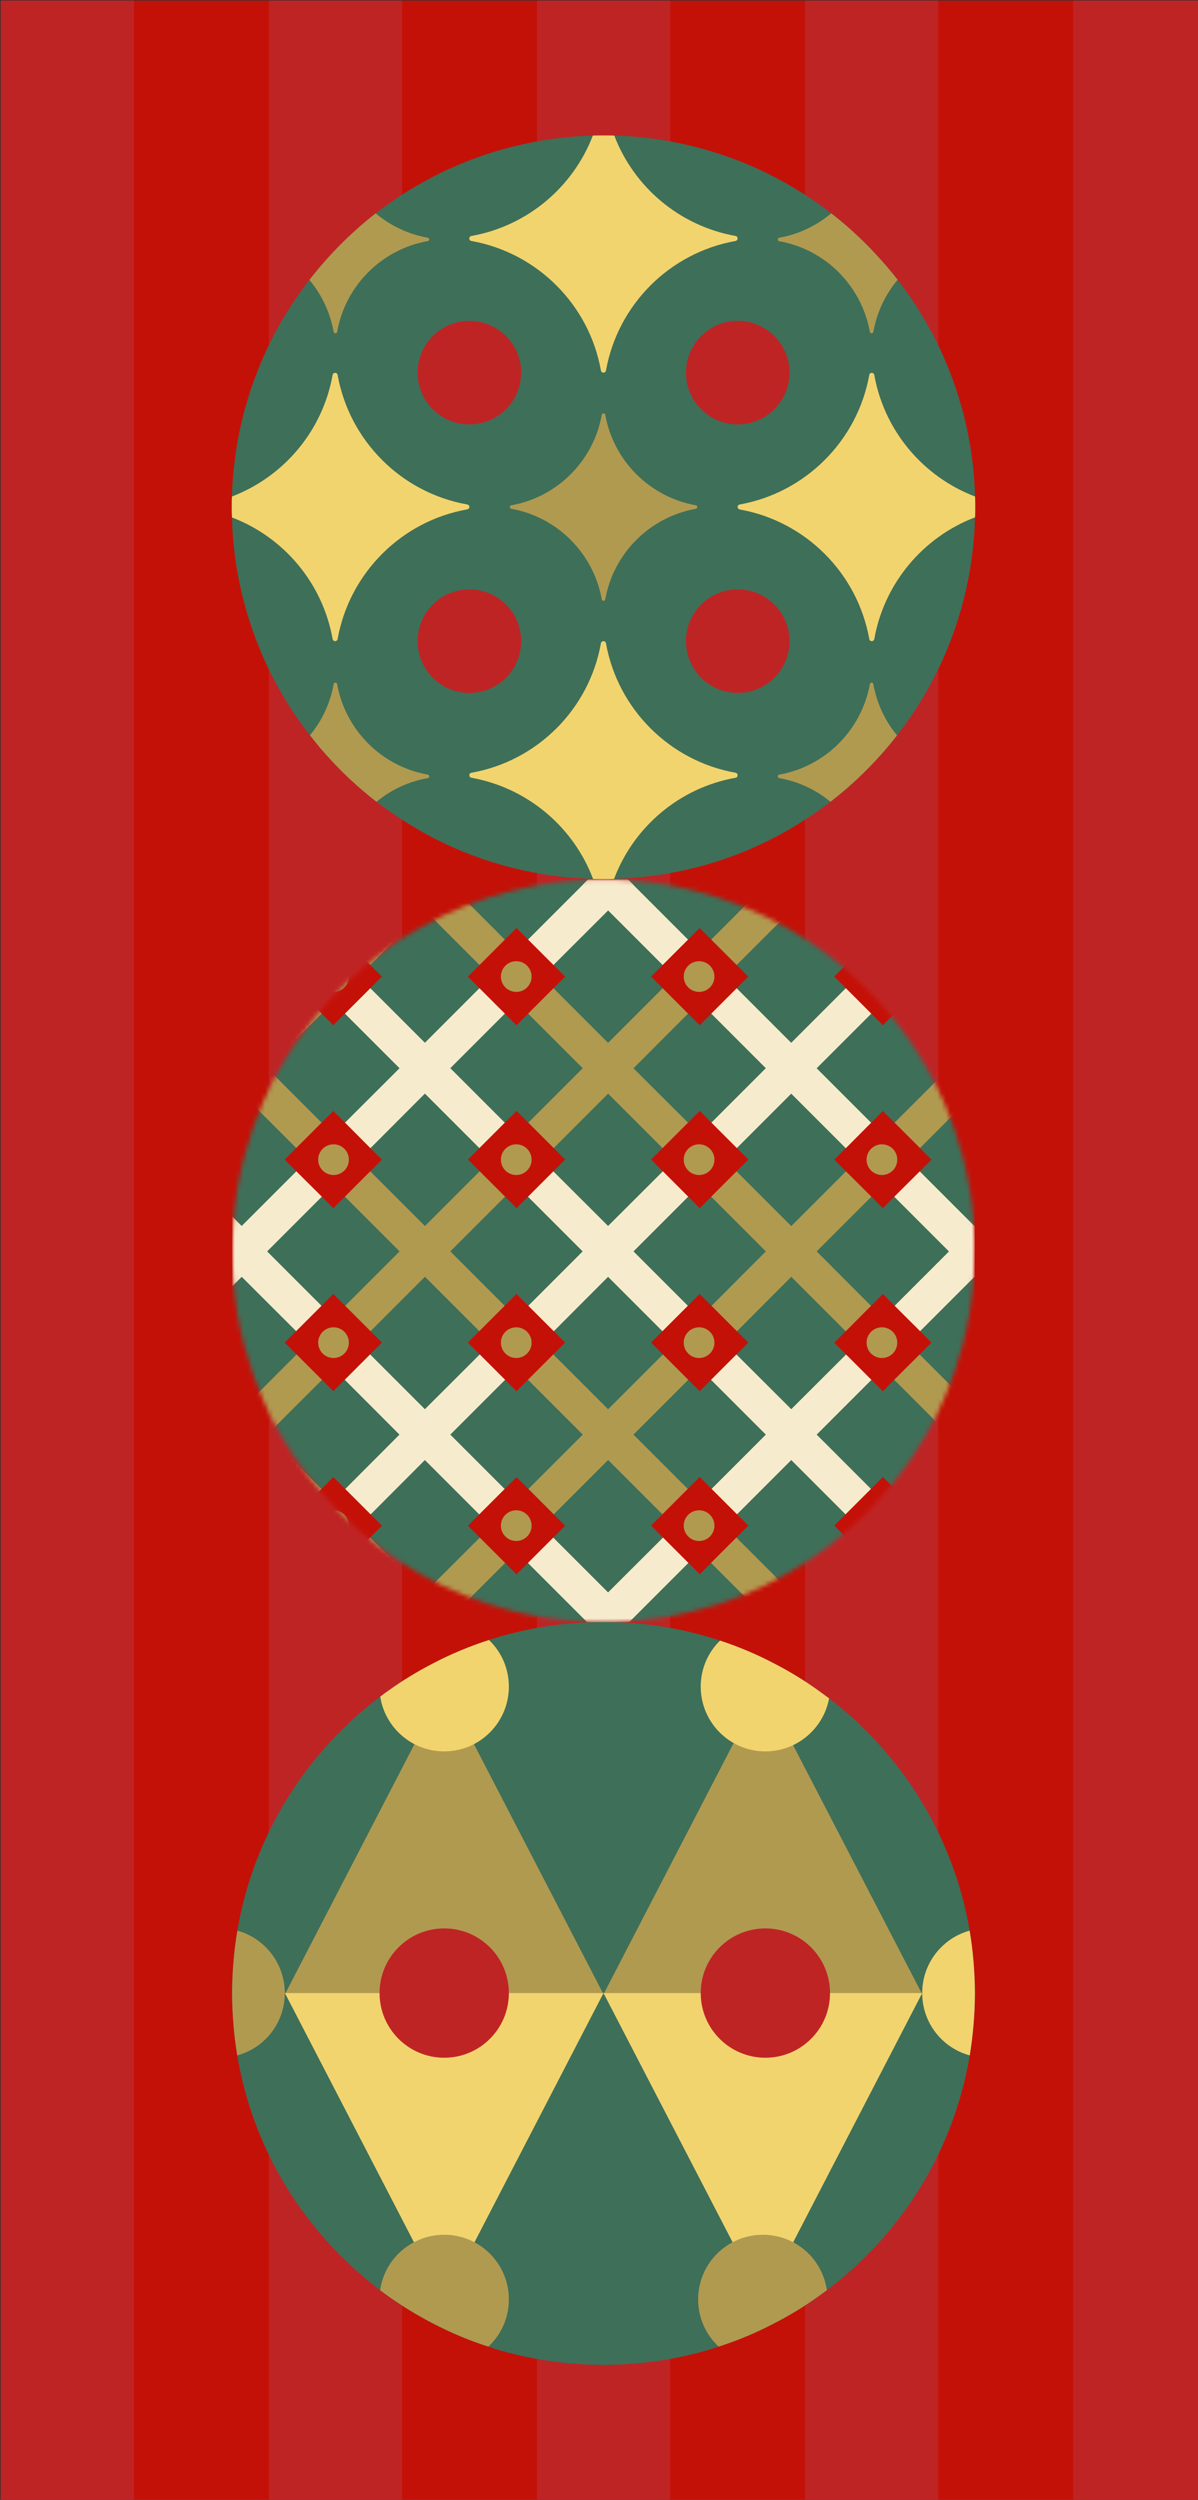 <svg width="278" height="580" viewBox="0 0 278 580" fill="none" xmlns="http://www.w3.org/2000/svg">
<rect x="0" y="0" width="278" height="580" fill="#333333" stroke="none"/>
<path d="M279.911 0.14H0.179V579.961H279.911V0.14Z" fill="#C41108"/>
<path d="M31.082 0.14H0.179V579.961H31.082V0.14Z" fill="#BF2425"/>
<path d="M93.296 0.14H62.393V579.961H93.296V0.14Z" fill="#BF2425"/>
<path d="M155.511 0.14H124.607V579.961H155.511V0.14Z" fill="#BF2425"/>
<path d="M217.724 0.14H186.821V579.961H217.724V0.14Z" fill="#BF2425"/>
<path d="M279.939 0.14H249.035V579.961H279.939V0.14Z" fill="#BF2425"/>
<path d="M226.232 462.409V462.573C226.204 467.438 225.797 472.221 225.036 476.869C222.78 490.35 217.398 502.771 209.625 513.344C204.624 520.193 198.644 526.254 191.877 531.337C191.116 531.908 190.355 532.478 189.566 533.022C186.468 535.223 183.206 537.208 179.809 538.947C175.65 541.149 171.302 542.97 166.763 544.437C165.92 544.736 165.05 545.008 164.181 545.253C164.018 545.307 163.827 545.361 163.637 545.416C156.679 547.373 149.368 548.514 141.812 548.65C141.214 548.677 140.643 548.677 140.045 548.677C139.447 548.677 138.877 548.677 138.279 548.65C130.723 548.514 123.411 547.373 116.453 545.416C116.263 545.361 116.073 545.307 115.91 545.253C115.04 545.008 114.17 544.736 113.328 544.437C108.816 542.997 104.467 541.149 100.309 538.974C96.911 537.208 93.65 535.223 90.551 533.049C89.763 532.506 88.975 531.935 88.214 531.337C81.446 526.227 75.467 520.166 70.466 513.344C62.692 502.771 57.311 490.35 55.055 476.869C54.294 472.221 53.886 467.438 53.859 462.573V462.409C53.886 457.463 54.294 452.625 55.082 447.923C57.365 434.469 62.774 422.102 70.52 411.556C75.521 404.762 81.501 398.701 88.241 393.618C88.948 393.074 89.681 392.558 90.415 392.042C93.568 389.786 96.911 387.774 100.363 385.981C104.549 383.779 108.925 381.958 113.464 380.49C114.442 380.164 115.448 379.865 116.453 379.566C116.671 379.512 116.861 379.457 117.078 379.403C123.873 377.528 130.994 376.468 138.36 376.332C138.931 376.305 139.474 376.305 140.045 376.305C140.616 376.305 141.16 376.305 141.73 376.332C149.096 376.468 156.244 377.528 163.039 379.403C163.229 379.457 163.447 379.512 163.637 379.566C164.806 379.892 165.947 380.246 167.089 380.626C171.465 382.067 175.705 383.861 179.727 385.981C183.206 387.774 186.549 389.813 189.702 392.069C190.599 392.721 191.496 393.373 192.393 394.026C198.916 399.027 204.705 404.952 209.57 411.584C217.317 422.129 222.725 434.496 225.009 447.923C225.797 452.625 226.204 457.463 226.232 462.409Z" fill="#3E6F59"/>
<path d="M140.045 462.68H66.117L103.081 391.334L140.045 462.68Z" fill="#B09A50"/>
<path d="M66.117 462.409H140.045L103.081 533.783L66.117 462.409Z" fill="#F2D46E"/>
<path d="M214 462.68H140.045L177.009 391.334L214 462.68Z" fill="#B09A50"/>
<path d="M140.045 462.409H214L177.036 533.783L140.045 462.409Z" fill="#F2D46E"/>
<path d="M226.313 117.663C226.313 118.478 226.313 119.266 226.259 120.027H226.231C226.204 121.468 226.177 122.908 226.041 124.322C225.661 129.459 224.818 134.46 223.568 139.325C223.024 141.472 222.372 143.565 221.665 145.658C221.475 146.229 221.285 146.826 221.04 147.397C218.838 153.513 215.93 159.248 212.451 164.602C211.119 166.668 209.679 168.652 208.157 170.609C206.635 172.593 205.004 174.495 203.292 176.343C201.525 178.246 199.65 180.094 197.72 181.834C196.116 183.301 194.431 184.66 192.719 186.019C191.822 186.699 190.898 187.378 189.947 188.058C187.854 189.553 185.679 190.939 183.451 192.243C183.26 192.379 183.043 192.488 182.853 192.597C176.004 196.538 168.583 199.528 160.729 201.457C154.858 202.898 148.742 203.74 142.491 203.931H142.464C141.649 203.958 140.86 203.958 140.045 203.958C139.23 203.958 138.441 203.958 137.626 203.931C131.347 203.74 125.232 202.898 119.361 201.457C111.506 199.528 104.086 196.538 97.237 192.597C97.129 192.542 97.02 192.461 96.884 192.379C94.682 191.102 92.535 189.743 90.442 188.248C89.409 187.514 88.377 186.78 87.371 186.019C85.659 184.688 84.001 183.301 82.397 181.861C80.467 180.149 78.646 178.328 76.907 176.452C75.167 174.577 73.482 172.62 71.933 170.581C70.547 168.842 69.242 167.021 68.019 165.173C64.323 159.601 61.279 153.594 58.968 147.207C58.778 146.745 58.615 146.256 58.479 145.794C57.772 143.782 57.147 141.717 56.604 139.624C55.299 134.704 54.429 129.595 54.049 124.376C53.913 122.936 53.886 121.495 53.859 120.055H53.831C53.777 119.266 53.777 118.478 53.777 117.69V117.636C53.777 116.82 53.777 116.005 53.831 115.189C53.859 113.885 53.913 112.58 54.022 111.303C54.402 106.084 55.245 100.975 56.522 96.055C57.093 93.853 57.745 91.679 58.479 89.559C58.642 89.097 58.805 88.608 58.995 88.146C61.279 81.759 64.35 75.752 68.019 70.207C69.215 68.386 70.493 66.62 71.797 64.934C73.428 62.842 75.14 60.83 76.934 58.901C78.674 57.025 80.495 55.231 82.397 53.519C83.946 52.106 85.55 50.774 87.181 49.496C88.241 48.681 89.328 47.866 90.442 47.105C92.508 45.61 94.682 44.251 96.884 42.973H96.911C96.911 42.973 97.129 42.837 97.237 42.783C104.086 38.842 111.534 35.852 119.388 33.923C125.259 32.482 131.32 31.64 137.572 31.449C138.387 31.449 139.23 31.449 140.045 31.449C140.86 31.449 141.703 31.449 142.545 31.449C148.77 31.64 154.858 32.482 160.701 33.923C168.556 35.852 176.004 38.842 182.853 42.783C183.043 42.892 183.233 43.001 183.451 43.136C185.679 44.441 187.854 45.827 189.947 47.322C190.952 48.029 191.931 48.736 192.882 49.496C194.567 50.774 196.171 52.133 197.72 53.546C199.65 55.258 201.471 57.08 203.237 58.982C205.004 60.885 206.689 62.842 208.293 64.907C209.733 66.783 211.147 68.74 212.451 70.751C215.903 76.105 218.811 81.813 221.013 87.901C221.257 88.526 221.475 89.124 221.665 89.722C222.399 91.897 223.079 94.098 223.649 96.327C224.872 101.192 225.715 106.193 226.068 111.357C226.177 112.607 226.231 113.912 226.259 115.189C226.313 116.005 226.313 116.82 226.313 117.663Z" fill="#3E6F59"/>
<path d="M108.925 117.528C108.925 117.528 108.897 117.664 108.925 117.719C108.87 117.936 108.68 118.126 108.408 118.181C93.133 120.899 81.093 132.966 78.348 148.241C78.293 148.567 78.022 148.758 77.777 148.758C77.505 148.758 77.26 148.567 77.179 148.241C74.869 135.277 65.845 124.622 53.832 120.056C53.777 119.268 53.777 118.48 53.777 117.691V117.637C53.777 116.822 53.777 116.006 53.832 115.191C65.845 110.598 74.869 99.97 77.179 87.006C77.315 86.326 78.239 86.326 78.348 87.006C81.093 102.281 93.133 114.321 108.408 117.039C108.707 117.094 108.87 117.311 108.925 117.528Z" fill="#F2D46E"/>
<path d="M140.453 96.22C142.356 106.901 150.781 115.327 161.463 117.23C161.925 117.311 161.925 117.963 161.463 118.045C150.781 119.947 142.356 128.373 140.453 139.055C140.372 139.517 139.719 139.517 139.638 139.055C137.735 128.373 129.31 119.947 118.655 118.045C118.193 117.963 118.193 117.311 118.655 117.23C129.337 115.327 137.735 106.901 139.638 96.247C139.719 95.785 140.372 95.785 140.453 96.247V96.22Z" fill="#B09A50"/>
<path d="M99.248 180.531C94.79 181.319 90.714 183.249 87.371 186.021C85.658 184.689 84.001 183.303 82.397 181.862C80.467 180.15 78.646 178.329 76.907 176.454C75.167 174.578 73.482 172.622 71.933 170.583C74.705 167.24 76.635 163.163 77.423 158.733C77.505 158.244 78.157 158.244 78.239 158.733C80.141 169.387 88.567 177.813 99.248 179.715C99.737 179.797 99.737 180.449 99.248 180.531Z" fill="#B09A50"/>
<path d="M208.156 170.61C206.634 172.594 205.004 174.497 203.291 176.345C201.525 178.248 199.649 180.096 197.72 181.835C196.116 183.303 194.431 184.662 192.719 186.021C189.376 183.249 185.299 181.319 180.842 180.531C180.38 180.449 180.38 179.797 180.842 179.715C191.523 177.813 199.921 169.387 201.851 158.733C201.932 158.244 202.585 158.244 202.666 158.733C203.455 163.19 205.384 167.24 208.156 170.61Z" fill="#B09A50"/>
<path d="M99.248 55.939C88.567 57.842 80.141 66.267 78.239 76.976C78.157 77.438 77.505 77.438 77.423 76.976C76.608 72.464 74.624 68.333 71.797 64.936C73.428 62.843 75.14 60.832 76.934 58.902C78.674 57.027 80.495 55.233 82.397 53.521C83.946 52.107 85.55 50.776 87.181 49.498C90.578 52.352 94.682 54.336 99.248 55.151C99.737 55.233 99.737 55.858 99.248 55.939Z" fill="#B09A50"/>
<path d="M208.292 64.909C205.466 68.306 203.482 72.437 202.666 76.976C202.585 77.438 201.932 77.438 201.851 76.976C199.921 66.295 191.523 57.869 180.842 55.967C180.38 55.858 180.38 55.233 180.842 55.151C185.381 54.336 189.485 52.352 192.882 49.498C194.567 50.776 196.171 52.134 197.72 53.548C199.649 55.26 201.47 57.081 203.237 58.983C205.004 60.886 206.689 62.843 208.292 64.909Z" fill="#B09A50"/>
<path d="M171.166 55.341C171.166 55.585 171.003 55.83 170.677 55.912C155.402 58.63 143.361 70.67 140.616 85.972C140.507 86.624 139.583 86.624 139.447 85.972C136.73 70.697 124.689 58.657 109.414 55.912C109.061 55.857 108.898 55.613 108.898 55.341C108.898 55.069 109.061 54.797 109.414 54.743C122.352 52.433 132.979 43.436 137.572 31.45C138.387 31.423 139.23 31.423 140.045 31.423C140.861 31.423 141.703 31.423 142.546 31.45C147.112 43.436 157.739 52.433 170.677 54.743C171.003 54.797 171.166 55.069 171.166 55.341Z" fill="#F2D46E"/>
<path d="M226.313 117.664C226.313 118.48 226.313 119.268 226.259 120.029C214.246 124.595 205.195 135.277 202.885 148.241C202.83 148.567 202.558 148.758 202.287 148.758C202.015 148.758 201.77 148.567 201.716 148.241C198.971 132.966 186.93 120.926 171.682 118.208C171.356 118.126 171.166 117.882 171.166 117.61C171.166 117.365 171.356 117.094 171.682 117.039C186.93 114.294 198.971 102.253 201.716 87.006C201.825 86.326 202.749 86.326 202.885 87.006C205.195 99.97 214.246 110.625 226.259 115.191C226.313 116.006 226.313 116.822 226.313 117.664Z" fill="#F2D46E"/>
<path d="M171.165 179.878C171.165 180.15 171.002 180.395 170.676 180.449C157.684 182.759 147.03 191.837 142.491 203.932H142.464C141.648 203.959 140.86 203.959 140.045 203.959C139.23 203.959 138.441 203.959 137.626 203.932C133.087 191.865 122.405 182.787 109.414 180.449C109.115 180.395 108.951 180.205 108.924 179.987V179.797C108.924 179.552 109.087 179.335 109.414 179.28C124.688 176.563 136.729 164.522 139.447 149.247C139.501 148.921 139.773 148.758 140.045 148.758C140.317 148.758 140.561 148.921 140.616 149.247C143.361 164.522 155.401 176.563 170.676 179.28C171.002 179.335 171.165 179.607 171.165 179.878Z" fill="#F2D46E"/>
<path d="M171.193 98.474C177.827 98.474 183.206 93.096 183.206 86.461C183.206 79.827 177.827 74.448 171.193 74.448C164.558 74.448 159.18 79.827 159.18 86.461C159.18 93.096 164.558 98.474 171.193 98.474Z" fill="#BF2425"/>
<path d="M108.925 98.474C115.559 98.474 120.938 93.096 120.938 86.461C120.938 79.827 115.559 74.448 108.925 74.448C102.29 74.448 96.912 79.827 96.912 86.461C96.912 93.096 102.29 98.474 108.925 98.474Z" fill="#BF2425"/>
<path d="M171.193 160.769C177.827 160.769 183.206 155.391 183.206 148.756C183.206 142.122 177.827 136.743 171.193 136.743C164.558 136.743 159.18 142.122 159.18 148.756C159.18 155.391 164.558 160.769 171.193 160.769Z" fill="#BF2425"/>
<path d="M103.081 477.411C111.367 477.411 118.084 470.694 118.084 462.408C118.084 454.122 111.367 447.405 103.081 447.405C94.795 447.405 88.078 454.122 88.078 462.408C88.078 470.694 94.795 477.411 103.081 477.411Z" fill="#BF2425"/>
<path d="M66.089 462.409C66.089 469.34 61.415 475.156 55.055 476.868C54.294 472.221 53.886 467.437 53.859 462.572V462.409C53.886 457.463 54.294 452.625 55.082 447.923C61.415 449.662 66.089 455.506 66.089 462.409Z" fill="#B09A50"/>
<path d="M177.607 477.411C185.893 477.411 192.61 470.694 192.61 462.408C192.61 454.122 185.893 447.405 177.607 447.405C169.321 447.405 162.604 454.122 162.604 462.408C162.604 470.694 169.321 477.411 177.607 477.411Z" fill="#BF2425"/>
<path d="M226.231 462.409V462.572C226.204 467.437 225.796 472.221 225.035 476.868C218.676 475.156 214.001 469.34 214.001 462.409C214.001 455.479 218.676 449.662 225.008 447.923C225.796 452.625 226.204 457.463 226.231 462.409Z" fill="#F2D46E"/>
<path d="M118.083 391.308C118.083 399.598 111.37 406.338 103.08 406.338C95.579 406.338 89.328 400.821 88.241 393.619C88.947 393.075 89.681 392.559 90.415 392.042C93.568 389.786 96.911 387.775 100.362 385.981C104.548 383.78 108.924 381.959 113.463 380.491C116.317 383.209 118.083 387.068 118.083 391.308Z" fill="#F2D46E"/>
<path d="M192.392 394.026C191.115 401.011 184.972 406.338 177.607 406.338C169.317 406.338 162.604 399.598 162.604 391.308C162.604 387.123 164.316 383.345 167.089 380.627C171.464 382.067 175.704 383.861 179.727 385.981C183.206 387.775 186.549 389.813 189.701 392.069C190.598 392.722 191.495 393.374 192.392 394.026Z" fill="#F2D46E"/>
<path d="M118.083 533.483C118.083 537.805 116.262 541.691 113.327 544.436C108.815 542.996 104.466 541.148 100.308 538.973C96.911 537.207 93.649 535.223 90.551 533.048C89.763 532.505 88.974 531.934 88.213 531.336C89.246 524.052 95.525 518.48 103.08 518.48C111.37 518.48 118.083 525.194 118.083 533.483Z" fill="#B09A50"/>
<path d="M191.876 531.336C191.115 531.907 190.354 532.478 189.566 533.021C186.467 535.223 183.206 537.207 179.809 538.946C175.65 541.148 171.302 542.969 166.763 544.436C163.827 541.691 162.006 537.805 162.006 533.483C162.006 525.194 168.72 518.48 177.036 518.48C184.592 518.48 190.843 524.052 191.876 531.336Z" fill="#B09A50"/>
<path d="M108.925 160.769C115.559 160.769 120.938 155.391 120.938 148.756C120.938 142.122 115.559 136.743 108.925 136.743C102.29 136.743 96.912 142.122 96.912 148.756C96.912 155.391 102.29 160.769 108.925 160.769Z" fill="#BF2425"/>
<mask id="mask0_3116_5956" style="mask-type:luminance" maskUnits="userSpaceOnUse" x="53" y="204" width="174" height="173">
<path d="M226.177 290.175C226.177 290.99 226.177 291.779 226.123 292.54C226.123 293.98 226.069 295.421 225.933 296.834C225.552 301.971 224.71 306.945 223.46 311.81C222.916 313.957 222.264 316.05 221.557 318.143C221.367 318.713 221.176 319.311 220.932 319.882C218.73 325.998 215.822 331.705 212.343 337.06C211.011 339.125 209.571 341.109 208.049 343.066C206.527 345.05 204.896 346.953 203.184 348.801C201.417 350.704 199.541 352.552 197.612 354.291C196.008 355.759 194.323 357.118 192.611 358.477C191.714 359.157 190.79 359.836 189.838 360.516C187.746 362.011 185.571 363.397 183.342 364.701C183.152 364.837 182.935 364.946 182.745 365.055C175.895 368.996 168.502 371.985 160.648 373.888C154.777 375.328 148.689 376.171 142.437 376.361C141.622 376.361 140.834 376.361 140.018 376.361C139.203 376.361 138.415 376.361 137.599 376.361C131.321 376.171 125.233 375.328 119.362 373.888C111.507 371.958 104.114 368.968 97.265 365.055C97.156 365 97.047 364.919 96.912 364.837C94.71 363.56 92.563 362.201 90.47 360.706C89.437 359.972 88.404 359.238 87.399 358.477C85.686 357.145 84.028 355.759 82.425 354.319C80.495 352.606 78.674 350.785 76.934 348.91C75.195 347.035 73.51 345.078 71.961 343.039C70.575 341.3 69.27 339.479 68.047 337.63C64.35 332.059 61.306 326.079 59.023 319.692C58.833 319.23 58.67 318.741 58.534 318.279C57.827 316.267 57.202 314.202 56.659 312.109C55.354 307.189 54.484 302.107 54.104 296.888C53.968 295.448 53.941 294.007 53.913 292.567C53.859 291.779 53.859 290.99 53.859 290.202V290.148C53.859 289.332 53.859 288.517 53.913 287.702C53.913 286.397 53.995 285.092 54.104 283.815C54.484 278.596 55.327 273.514 56.604 268.594C57.175 266.393 57.827 264.218 58.561 262.098C58.724 261.636 58.887 261.147 59.078 260.685C61.361 254.298 64.432 248.318 68.074 242.774C69.27 240.953 70.547 239.186 71.852 237.501C73.483 235.408 75.195 233.397 76.989 231.467C78.728 229.592 80.549 227.798 82.452 226.086C84.001 224.672 85.605 223.34 87.236 222.063C88.296 221.248 89.383 220.432 90.497 219.671C92.563 218.176 94.737 216.817 96.939 215.54C96.939 215.54 97.156 215.404 97.265 215.35C104.114 211.409 111.534 208.419 119.389 206.516C125.26 205.076 131.294 204.233 137.545 204.043C138.36 204.043 139.203 204.043 140.018 204.043C140.834 204.043 141.676 204.043 142.519 204.043C148.743 204.233 154.804 205.076 160.648 206.516C168.502 208.446 175.922 211.436 182.772 215.35C182.962 215.458 183.152 215.567 183.37 215.703C185.598 217.008 187.773 218.394 189.866 219.889C190.871 220.595 191.85 221.302 192.801 222.063C194.486 223.34 196.09 224.699 197.639 226.113C199.569 227.825 201.39 229.646 203.156 231.549C204.923 233.451 206.608 235.408 208.212 237.474C209.652 239.349 211.066 241.306 212.37 243.317C215.822 248.672 218.73 254.352 220.932 260.441C221.176 261.066 221.394 261.664 221.584 262.262C222.318 264.436 222.997 266.637 223.568 268.866C224.791 273.731 225.634 278.705 225.987 283.869C226.096 285.12 226.15 286.424 226.177 287.702C226.232 288.517 226.232 289.332 226.232 290.175H226.177Z" fill="white"/>
</mask>
<g mask="url(#mask0_3116_5956)">
<path d="M226.177 204.066H53.913V376.33H226.177V204.066Z" fill="#3E6F59"/>
<path d="M226.177 204.066V211.16L213.457 223.88L210.767 226.598L162.36 274.978L159.696 277.641L141.105 296.232L128.494 308.871L125.749 311.589L119.851 317.487L117.215 320.123L104.494 332.843L98.597 338.741L86.012 351.352L83.24 354.097L77.342 359.995L74.733 362.632L61.007 376.33H53.913V371.628L68.835 356.734L71.444 354.097L77.342 348.199L80.114 345.454L92.698 332.843L98.597 326.945L111.317 314.252L113.953 311.589L119.851 305.691L122.596 302.945L135.207 290.334L141.105 284.436L153.798 271.771L156.462 269.08L221.475 204.066H226.177Z" fill="#F6ECCD"/>
<path d="M226.176 242.01V253.67L226.122 253.725L213.484 266.363L210.766 269.108L204.868 274.979L202.204 277.643L189.511 290.336L183.613 296.234L171.002 308.872L168.257 311.59L162.359 317.488L159.722 320.124L147.002 332.844L141.104 338.742L128.493 351.354L125.748 354.099L119.85 359.997L103.515 376.332H94.22L92.969 375.081L98.596 369.455L111.343 356.735L113.952 354.099L119.85 348.201L122.622 345.456L135.234 332.844L141.104 326.974L153.825 314.254L162.359 305.692L165.104 302.974L177.715 290.336L183.613 284.465L196.306 271.772L198.97 269.108L204.868 263.21L207.586 260.465L220.224 247.854L226.122 241.956L226.176 242.01Z" fill="#B09A50"/>
<path d="M226.177 284.382V296.178L226.123 296.232L213.512 308.843L210.767 311.589L204.869 317.487L202.232 320.123L189.512 332.843L171.003 351.352L168.258 354.097L162.36 359.995L159.751 362.604L146.025 376.33H136.729L135.479 375.08L141.105 369.454L153.853 356.734L156.462 354.097L162.36 348.199L165.105 345.454L183.614 326.945L196.334 314.252L198.971 311.589L204.869 305.718L207.614 302.945L220.225 290.334L226.177 284.382Z" fill="#F6ECCD"/>
<path d="M226.177 327.025V338.685L204.868 359.994L202.259 362.603L188.506 376.329H179.238L177.988 375.079L183.614 369.452L196.361 356.732L204.868 348.198L207.641 345.453L226.123 326.971L226.177 327.025Z" fill="#B09A50"/>
<path d="M189.512 205.317V205.344L183.614 211.242L170.948 223.88L168.258 226.598L162.36 232.469L159.669 235.16L147.003 247.853L128.467 266.389L125.749 269.08L117.187 277.641L104.494 290.334L83.24 311.589L77.342 317.487L74.706 320.15L61.986 332.843L56.088 338.741L53.913 340.915V329.147L56.115 326.972L68.808 314.252L71.444 311.589L77.369 305.718L80.087 302.973L92.726 290.334L98.597 284.463L111.289 271.771L119.851 263.182L122.569 260.491L141.105 241.955L153.771 229.289L156.462 226.598L162.36 220.7L165.05 217.982L178.966 204.066H188.262L189.512 205.317Z" fill="#B09A50"/>
<path d="M147.003 205.317V205.344L141.105 211.242L128.44 223.88L125.749 226.598L119.851 232.469L117.16 235.16L98.597 253.723L85.958 266.389L77.369 274.978L74.678 277.641L61.986 290.334L56.088 296.232L53.913 298.407V286.611L80.06 260.464L92.698 247.853L98.597 241.928L111.262 229.262L119.851 220.673L122.542 217.982L135.207 205.317L136.458 204.066H145.753L147.003 205.317Z" fill="#F6ECCD"/>
<path d="M104.494 205.317V205.344L98.597 211.242L85.931 223.88L74.651 235.16L61.986 247.853L53.913 255.925V244.102L56.088 241.928L68.753 229.289L71.444 226.571L77.342 220.673L80.033 217.982L92.698 205.317L93.949 204.066H103.244L104.494 205.317Z" fill="#B09A50"/>
<path d="M226.177 369.535V376.33H221.203L204.869 359.995L198.971 354.097L196.225 351.352L183.614 338.741L177.716 332.843L164.996 320.123L162.36 317.487L77.342 232.469L71.444 226.571L68.753 223.88L53.913 209.067V204.066H60.735L74.651 217.982L77.342 220.673L83.24 226.571L104.494 247.825L117.133 260.464L119.851 263.182L125.749 269.08L128.412 271.771L141.105 284.436L147.003 290.334L159.615 302.945L162.36 305.691L168.258 311.589L170.894 314.252L183.614 326.945L189.512 332.843L202.123 345.454L204.869 348.199L210.767 354.097L226.177 369.535Z" fill="#F6ECCD"/>
<path d="M226.178 327.027V338.687L226.123 338.741L92.699 205.317L93.949 204.066H103.244L104.495 205.344L147.004 247.853L159.642 260.464L162.36 263.182L168.258 269.107L170.921 271.771L183.614 284.463L189.512 290.334L202.124 302.973L204.869 305.718L226.178 327.027Z" fill="#B09A50"/>
<path d="M226.177 284.518V296.314L135.207 205.317L136.457 204.066H145.753L147.003 205.344L189.512 247.853L202.15 260.491L204.868 263.209L210.766 269.107L213.43 271.771L226.123 284.463L226.177 284.518Z" fill="#F6ECCD"/>
<path d="M226.177 242.009V253.669L226.123 253.723L178.205 205.806L179.918 204.066H188.262L189.512 205.344L226.177 242.009Z" fill="#B09A50"/>
<path d="M189.24 375.079L187.99 376.329H178.722L56.115 253.722L53.913 251.847V239.752L189.24 375.079Z" fill="#B09A50"/>
<path d="M146.731 375.079L145.481 376.329H136.213L122.487 362.603L119.851 359.994L92.698 332.842L80.006 320.122L77.342 317.486L71.444 311.588L68.726 308.842L56.088 296.231L53.913 294.057V282.261L146.731 375.079Z" fill="#F6ECCD"/>
<path d="M104.223 375.08L102.972 376.33H93.677L56.088 338.741L53.913 336.567V324.771L104.223 375.08Z" fill="#B09A50"/>
<path d="M119.855 215.302L108.574 226.583L119.855 237.864L131.136 226.583L119.855 215.302Z" fill="#C41108"/>
<path d="M162.361 215.302L151.08 226.583L162.361 237.864L173.642 226.583L162.361 215.302Z" fill="#C41108"/>
<path d="M216.147 226.57L213.456 229.288L204.868 237.85L193.589 226.57L204.868 215.291L207.559 217.982L213.456 223.88L216.147 226.57Z" fill="#C41108"/>
<path d="M77.348 215.299L66.067 226.58L77.348 237.861L88.629 226.58L77.348 215.299Z" fill="#C41108"/>
<path d="M119.868 257.74L108.587 269.021L119.868 280.303L131.149 269.021L119.868 257.74Z" fill="#C41108"/>
<path d="M162.375 257.742L151.094 269.023L162.375 280.305L173.656 269.023L162.375 257.742Z" fill="#C41108"/>
<path d="M216.147 269.052L213.429 271.77L207.531 277.64L204.868 280.304L202.204 277.64L196.307 271.77L193.589 269.052L196.279 266.388L202.15 260.49L204.868 257.772L207.586 260.463L213.484 266.361L216.147 269.052Z" fill="#C41108"/>
<path d="M88.621 269.052L85.903 271.77L80.033 277.64L77.342 280.304L74.678 277.64L68.781 271.77L66.063 269.052L68.726 266.361L74.624 260.463L77.342 257.772L80.06 260.463L85.958 266.388L88.621 269.052Z" fill="#C41108"/>
<path d="M119.855 300.207L108.574 311.488L119.855 322.769L131.136 311.488L119.855 300.207Z" fill="#C41108"/>
<path d="M162.361 300.211L151.08 311.492L162.361 322.773L173.642 311.492L162.361 300.211Z" fill="#C41108"/>
<path d="M216.147 311.506L213.402 314.251L207.504 320.122L204.868 322.785L193.589 311.506L196.252 308.87L202.123 302.972L204.868 300.227L213.511 308.842L216.147 311.506Z" fill="#C41108"/>
<path d="M77.348 300.207L66.067 311.488L77.348 322.769L88.629 311.488L77.348 300.207Z" fill="#C41108"/>
<path d="M119.861 342.698L108.58 353.979L119.861 365.261L131.142 353.979L119.861 342.698Z" fill="#C41108"/>
<path d="M162.368 342.671L151.086 353.952L162.368 365.233L173.649 353.952L162.368 342.671Z" fill="#C41108"/>
<path d="M204.873 342.673L193.592 353.954L204.873 365.235L216.154 353.954L204.873 342.673Z" fill="#C41108"/>
<path d="M77.354 342.694L66.073 353.976L77.354 365.257L88.635 353.976L77.354 342.694Z" fill="#C41108"/>
<path d="M77.397 357.521C79.363 357.521 80.957 355.927 80.957 353.961C80.957 351.994 79.363 350.4 77.397 350.4C75.43 350.4 73.836 351.994 73.836 353.961C73.836 355.927 75.43 357.521 77.397 357.521Z" fill="#B09A50"/>
<path d="M119.797 357.521C121.763 357.521 123.357 355.927 123.357 353.961C123.357 351.994 121.763 350.4 119.797 350.4C117.83 350.4 116.236 351.994 116.236 353.961C116.236 355.927 117.83 357.521 119.797 357.521Z" fill="#B09A50"/>
<path d="M162.224 357.521C164.19 357.521 165.784 355.927 165.784 353.961C165.784 351.994 164.19 350.4 162.224 350.4C160.257 350.4 158.663 351.994 158.663 353.961C158.663 355.927 160.257 357.521 162.224 357.521Z" fill="#B09A50"/>
<path d="M204.651 357.521C206.617 357.521 208.211 355.927 208.211 353.961C208.211 351.994 206.617 350.4 204.651 350.4C202.685 350.4 201.091 351.994 201.091 353.961C201.091 355.927 202.685 357.521 204.651 357.521Z" fill="#B09A50"/>
<path d="M77.397 315.067C79.363 315.067 80.957 313.473 80.957 311.507C80.957 309.54 79.363 307.946 77.397 307.946C75.43 307.946 73.836 309.54 73.836 311.507C73.836 313.473 75.43 315.067 77.397 315.067Z" fill="#B09A50"/>
<path d="M119.796 315.067C121.763 315.067 123.357 313.473 123.357 311.507C123.357 309.54 121.763 307.946 119.796 307.946C117.83 307.946 116.236 309.54 116.236 311.507C116.236 313.473 117.83 315.067 119.796 315.067Z" fill="#B09A50"/>
<path d="M162.224 315.067C164.19 315.067 165.784 313.473 165.784 311.507C165.784 309.54 164.19 307.946 162.224 307.946C160.258 307.946 158.664 309.54 158.664 311.507C158.664 313.473 160.258 315.067 162.224 315.067Z" fill="#B09A50"/>
<path d="M204.651 315.067C206.617 315.067 208.211 313.473 208.211 311.507C208.211 309.54 206.617 307.946 204.651 307.946C202.685 307.946 201.091 309.54 201.091 311.507C201.091 313.473 202.685 315.067 204.651 315.067Z" fill="#B09A50"/>
<path d="M77.397 272.612C79.363 272.612 80.957 271.018 80.957 269.052C80.957 267.085 79.363 265.491 77.397 265.491C75.43 265.491 73.836 267.085 73.836 269.052C73.836 271.018 75.43 272.612 77.397 272.612Z" fill="#B09A50"/>
<path d="M119.797 272.612C121.763 272.612 123.357 271.018 123.357 269.052C123.357 267.085 121.763 265.491 119.797 265.491C117.83 265.491 116.236 267.085 116.236 269.052C116.236 271.018 117.83 272.612 119.797 272.612Z" fill="#B09A50"/>
<path d="M162.224 272.612C164.19 272.612 165.784 271.018 165.784 269.052C165.784 267.085 164.19 265.491 162.224 265.491C160.257 265.491 158.663 267.085 158.663 269.052C158.663 271.018 160.257 272.612 162.224 272.612Z" fill="#B09A50"/>
<path d="M204.651 272.612C206.617 272.612 208.211 271.018 208.211 269.052C208.211 267.085 206.617 265.491 204.651 265.491C202.685 265.491 201.091 267.085 201.091 269.052C201.091 271.018 202.685 272.612 204.651 272.612Z" fill="#B09A50"/>
<path d="M77.397 230.131C79.363 230.131 80.957 228.537 80.957 226.57C80.957 224.604 79.363 223.01 77.397 223.01C75.43 223.01 73.836 224.604 73.836 226.57C73.836 228.537 75.43 230.131 77.397 230.131Z" fill="#B09A50"/>
<path d="M119.797 230.131C121.763 230.131 123.357 228.537 123.357 226.57C123.357 224.604 121.763 223.01 119.797 223.01C117.83 223.01 116.236 224.604 116.236 226.57C116.236 228.537 117.83 230.131 119.797 230.131Z" fill="#B09A50"/>
<path d="M162.224 230.131C164.19 230.131 165.784 228.537 165.784 226.57C165.784 224.604 164.19 223.01 162.224 223.01C160.257 223.01 158.663 224.604 158.663 226.57C158.663 228.537 160.257 230.131 162.224 230.131Z" fill="#B09A50"/>
<path d="M204.651 230.131C206.617 230.131 208.211 228.537 208.211 226.57C208.211 224.604 206.617 223.01 204.651 223.01C202.685 223.01 201.091 224.604 201.091 226.57C201.091 228.537 202.685 230.131 204.651 230.131Z" fill="#B09A50"/>
</g>
</svg>
